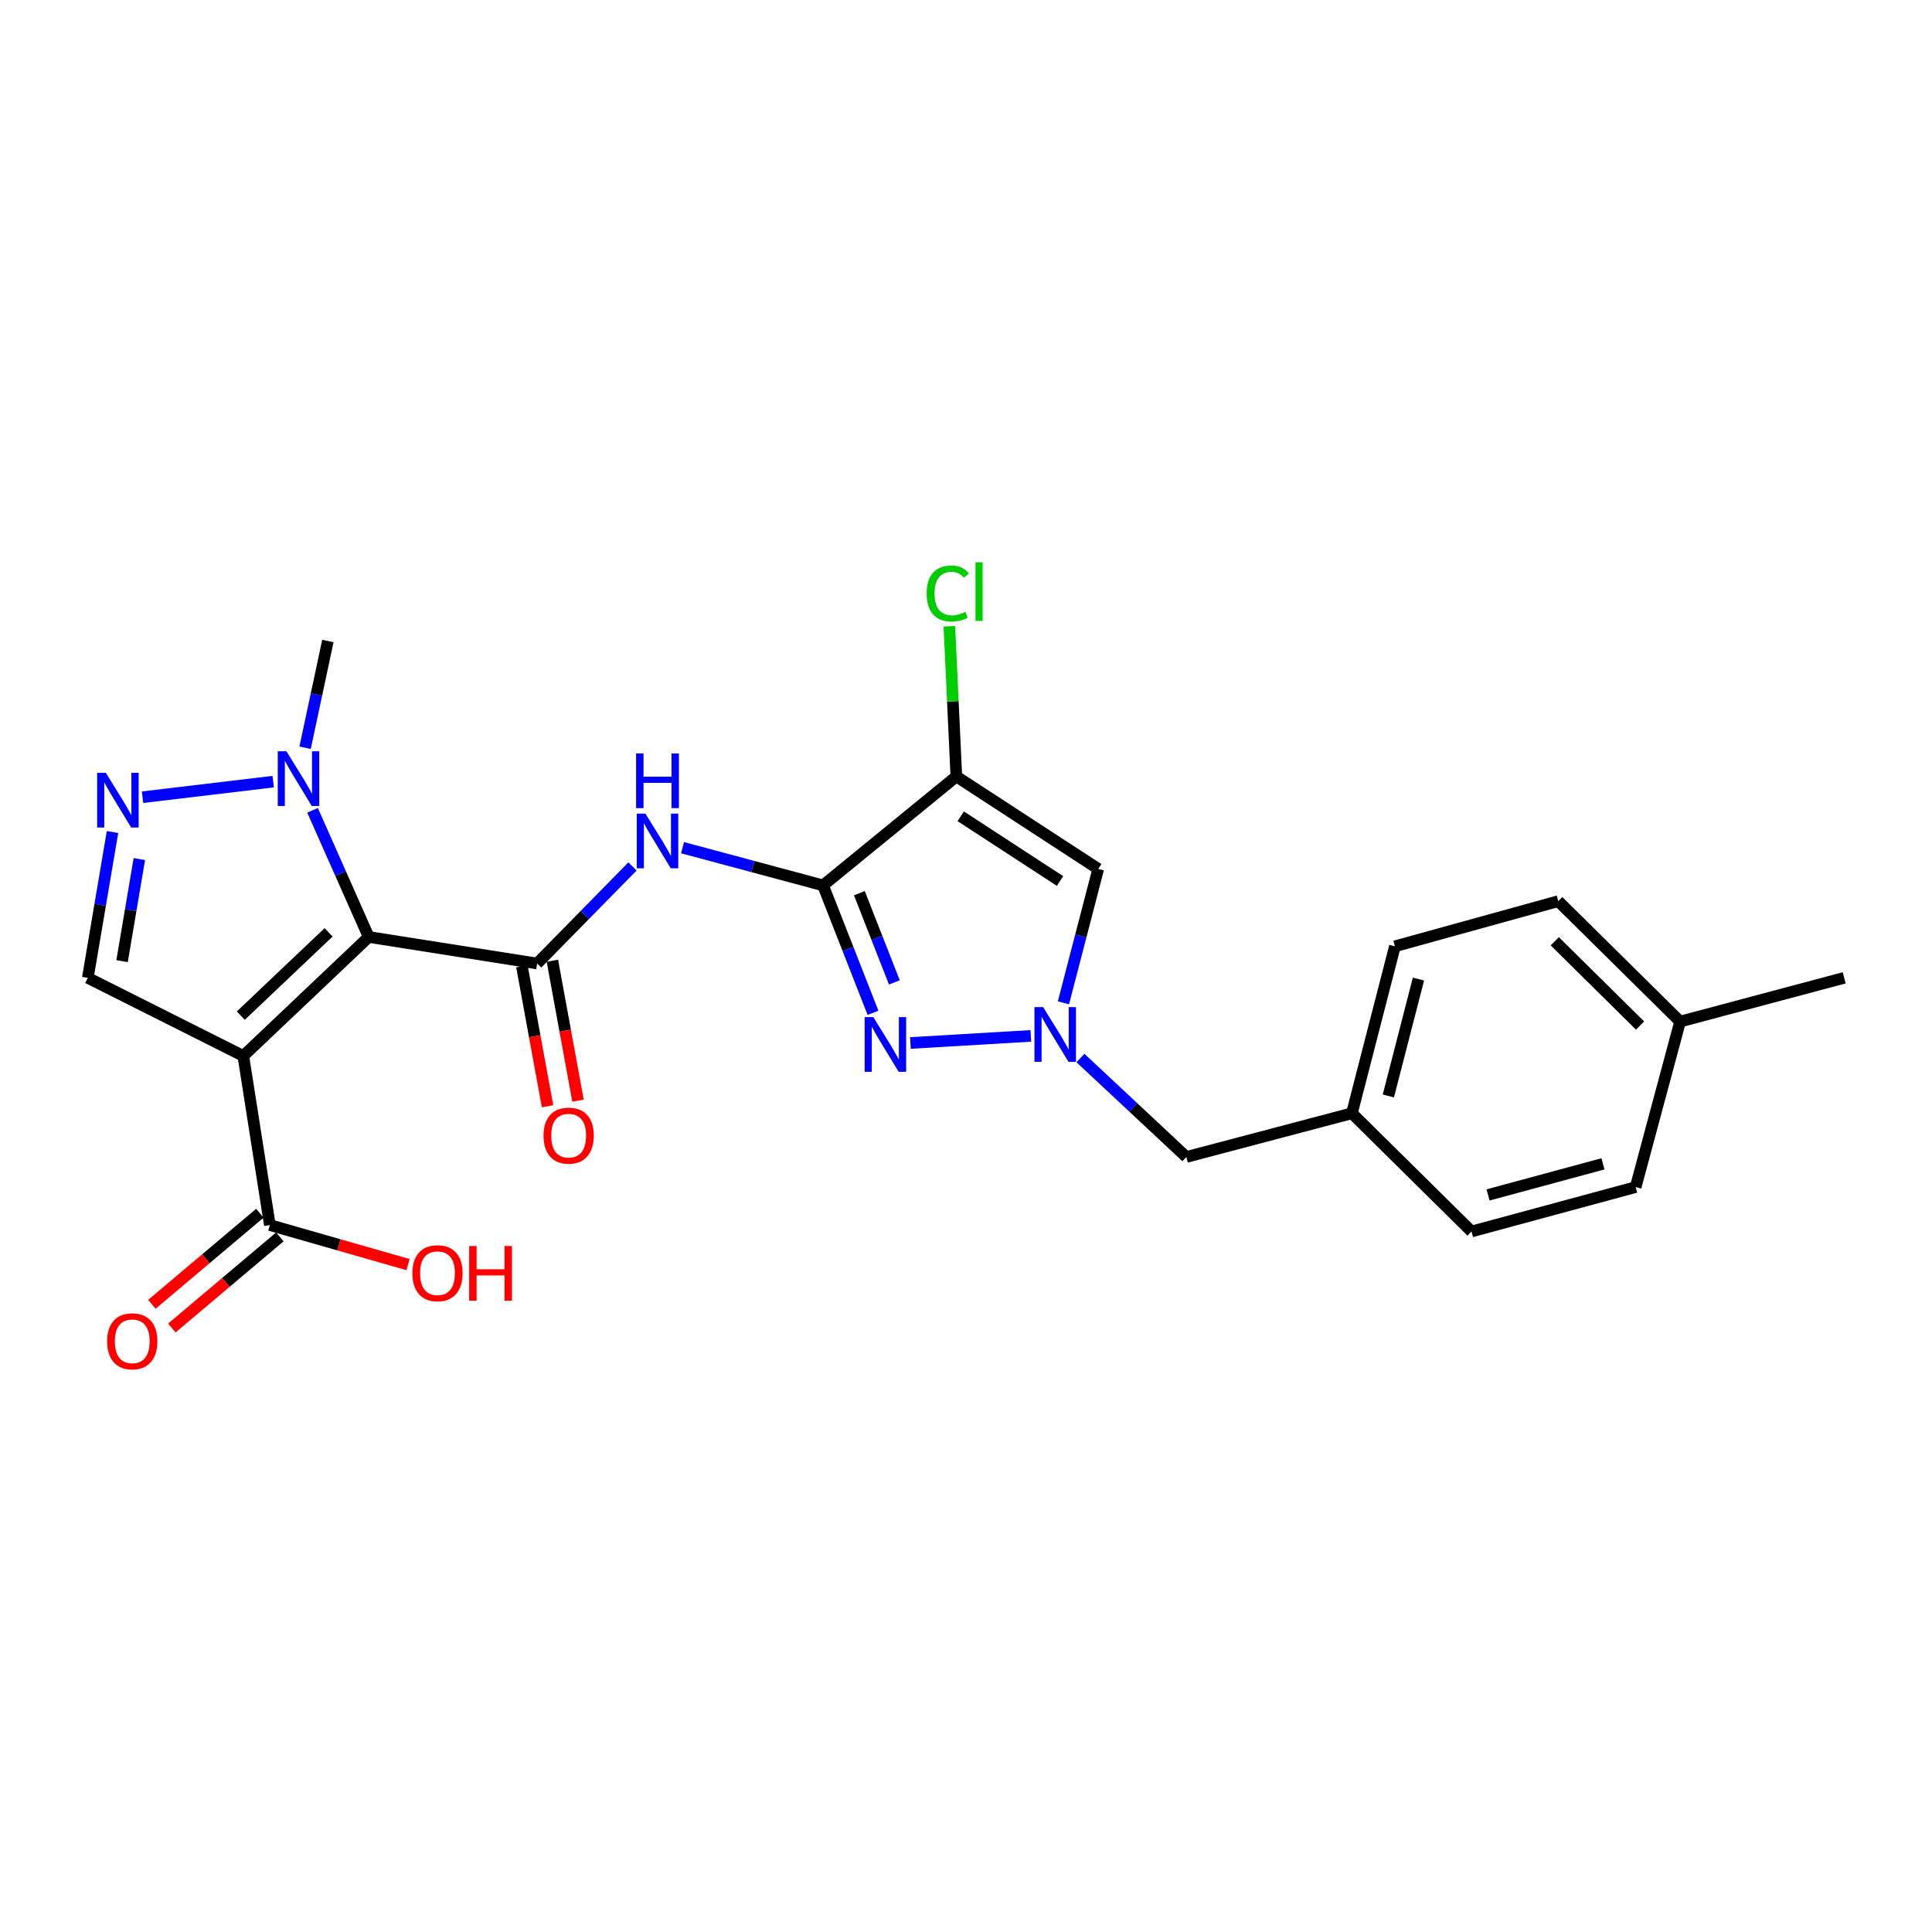 <?xml version='1.0' encoding='iso-8859-1'?>
<svg version='1.1' baseProfile='full'
              xmlns='http://www.w3.org/2000/svg'
                      xmlns:rdkit='http://www.rdkit.org/xml'
                      xmlns:xlink='http://www.w3.org/1999/xlink'
                  xml:space='preserve'
width='1000px' height='1000px' viewBox='0 0 1000 1000'>
<!-- END OF HEADER -->
<rect style='opacity:1.0;fill:#FFFFFF;stroke:none' width='1000' height='1000' x='0' y='0'> </rect>
<path class='bond-0' d='M 190.85,484.976 L 125.938,546.557' style='fill:none;fill-rule:evenodd;stroke:#000000;stroke-width:6px;stroke-linecap:butt;stroke-linejoin:miter;stroke-opacity:1' />
<path class='bond-0' d='M 170.078,482.581 L 124.639,525.687' style='fill:none;fill-rule:evenodd;stroke:#000000;stroke-width:6px;stroke-linecap:butt;stroke-linejoin:miter;stroke-opacity:1' />
<path class='bond-2' d='M 190.85,484.976 L 278.023,498.712' style='fill:none;fill-rule:evenodd;stroke:#000000;stroke-width:6px;stroke-linecap:butt;stroke-linejoin:miter;stroke-opacity:1' />
<path class='bond-7' d='M 190.85,484.976 L 176.314,452.196' style='fill:none;fill-rule:evenodd;stroke:#000000;stroke-width:6px;stroke-linecap:butt;stroke-linejoin:miter;stroke-opacity:1' />
<path class='bond-7' d='M 176.314,452.196 L 161.778,419.416' style='fill:none;fill-rule:evenodd;stroke:#0000FF;stroke-width:6px;stroke-linecap:butt;stroke-linejoin:miter;stroke-opacity:1' />
<path class='bond-10' d='M 125.938,546.557 L 45.455,506.133' style='fill:none;fill-rule:evenodd;stroke:#000000;stroke-width:6px;stroke-linecap:butt;stroke-linejoin:miter;stroke-opacity:1' />
<path class='bond-11' d='M 125.938,546.557 L 139.674,634.086' style='fill:none;fill-rule:evenodd;stroke:#000000;stroke-width:6px;stroke-linecap:butt;stroke-linejoin:miter;stroke-opacity:1' />
<path class='bond-1' d='M 426.011,458.27 L 389.647,448.513' style='fill:none;fill-rule:evenodd;stroke:#000000;stroke-width:6px;stroke-linecap:butt;stroke-linejoin:miter;stroke-opacity:1' />
<path class='bond-1' d='M 389.647,448.513 L 353.283,438.756' style='fill:none;fill-rule:evenodd;stroke:#0000FF;stroke-width:6px;stroke-linecap:butt;stroke-linejoin:miter;stroke-opacity:1' />
<path class='bond-3' d='M 426.011,458.27 L 495.003,401.892' style='fill:none;fill-rule:evenodd;stroke:#000000;stroke-width:6px;stroke-linecap:butt;stroke-linejoin:miter;stroke-opacity:1' />
<path class='bond-4' d='M 426.011,458.27 L 438.939,491.257' style='fill:none;fill-rule:evenodd;stroke:#000000;stroke-width:6px;stroke-linecap:butt;stroke-linejoin:miter;stroke-opacity:1' />
<path class='bond-4' d='M 438.939,491.257 L 451.868,524.244' style='fill:none;fill-rule:evenodd;stroke:#0000FF;stroke-width:6px;stroke-linecap:butt;stroke-linejoin:miter;stroke-opacity:1' />
<path class='bond-4' d='M 444.818,462.315 L 453.868,485.406' style='fill:none;fill-rule:evenodd;stroke:#000000;stroke-width:6px;stroke-linecap:butt;stroke-linejoin:miter;stroke-opacity:1' />
<path class='bond-4' d='M 453.868,485.406 L 462.918,508.497' style='fill:none;fill-rule:evenodd;stroke:#0000FF;stroke-width:6px;stroke-linecap:butt;stroke-linejoin:miter;stroke-opacity:1' />
<path class='bond-6' d='M 278.023,498.712 L 302.693,473.595' style='fill:none;fill-rule:evenodd;stroke:#000000;stroke-width:6px;stroke-linecap:butt;stroke-linejoin:miter;stroke-opacity:1' />
<path class='bond-6' d='M 302.693,473.595 L 327.362,448.477' style='fill:none;fill-rule:evenodd;stroke:#0000FF;stroke-width:6px;stroke-linecap:butt;stroke-linejoin:miter;stroke-opacity:1' />
<path class='bond-12' d='M 270.137,500.157 L 276.773,536.374' style='fill:none;fill-rule:evenodd;stroke:#000000;stroke-width:6px;stroke-linecap:butt;stroke-linejoin:miter;stroke-opacity:1' />
<path class='bond-12' d='M 276.773,536.374 L 283.409,572.592' style='fill:none;fill-rule:evenodd;stroke:#FF0000;stroke-width:6px;stroke-linecap:butt;stroke-linejoin:miter;stroke-opacity:1' />
<path class='bond-12' d='M 285.909,497.267 L 292.545,533.485' style='fill:none;fill-rule:evenodd;stroke:#000000;stroke-width:6px;stroke-linecap:butt;stroke-linejoin:miter;stroke-opacity:1' />
<path class='bond-12' d='M 292.545,533.485 L 299.181,569.702' style='fill:none;fill-rule:evenodd;stroke:#FF0000;stroke-width:6px;stroke-linecap:butt;stroke-linejoin:miter;stroke-opacity:1' />
<path class='bond-9' d='M 495.003,401.892 L 568.44,449.754' style='fill:none;fill-rule:evenodd;stroke:#000000;stroke-width:6px;stroke-linecap:butt;stroke-linejoin:miter;stroke-opacity:1' />
<path class='bond-9' d='M 497.263,422.504 L 548.669,456.008' style='fill:none;fill-rule:evenodd;stroke:#000000;stroke-width:6px;stroke-linecap:butt;stroke-linejoin:miter;stroke-opacity:1' />
<path class='bond-15' d='M 495.003,401.892 L 493.197,363.019' style='fill:none;fill-rule:evenodd;stroke:#000000;stroke-width:6px;stroke-linecap:butt;stroke-linejoin:miter;stroke-opacity:1' />
<path class='bond-15' d='M 493.197,363.019 L 491.391,324.146' style='fill:none;fill-rule:evenodd;stroke:#00CC00;stroke-width:6px;stroke-linecap:butt;stroke-linejoin:miter;stroke-opacity:1' />
<path class='bond-5' d='M 471.225,539.852 L 533.562,536.175' style='fill:none;fill-rule:evenodd;stroke:#0000FF;stroke-width:6px;stroke-linecap:butt;stroke-linejoin:miter;stroke-opacity:1' />
<path class='bond-13' d='M 559.241,547.638 L 586.645,573.246' style='fill:none;fill-rule:evenodd;stroke:#0000FF;stroke-width:6px;stroke-linecap:butt;stroke-linejoin:miter;stroke-opacity:1' />
<path class='bond-13' d='M 586.645,573.246 L 614.048,598.855' style='fill:none;fill-rule:evenodd;stroke:#000000;stroke-width:6px;stroke-linecap:butt;stroke-linejoin:miter;stroke-opacity:1' />
<path class='bond-26' d='M 550.433,519.058 L 559.436,484.406' style='fill:none;fill-rule:evenodd;stroke:#0000FF;stroke-width:6px;stroke-linecap:butt;stroke-linejoin:miter;stroke-opacity:1' />
<path class='bond-26' d='M 559.436,484.406 L 568.44,449.754' style='fill:none;fill-rule:evenodd;stroke:#000000;stroke-width:6px;stroke-linecap:butt;stroke-linejoin:miter;stroke-opacity:1' />
<path class='bond-8' d='M 141.412,404.575 L 73.79,412.636' style='fill:none;fill-rule:evenodd;stroke:#0000FF;stroke-width:6px;stroke-linecap:butt;stroke-linejoin:miter;stroke-opacity:1' />
<path class='bond-19' d='M 157.916,387.034 L 163.809,359.414' style='fill:none;fill-rule:evenodd;stroke:#0000FF;stroke-width:6px;stroke-linecap:butt;stroke-linejoin:miter;stroke-opacity:1' />
<path class='bond-19' d='M 163.809,359.414 L 169.702,331.795' style='fill:none;fill-rule:evenodd;stroke:#000000;stroke-width:6px;stroke-linecap:butt;stroke-linejoin:miter;stroke-opacity:1' />
<path class='bond-25' d='M 58.234,430.65 L 51.844,468.391' style='fill:none;fill-rule:evenodd;stroke:#0000FF;stroke-width:6px;stroke-linecap:butt;stroke-linejoin:miter;stroke-opacity:1' />
<path class='bond-25' d='M 51.844,468.391 L 45.455,506.133' style='fill:none;fill-rule:evenodd;stroke:#000000;stroke-width:6px;stroke-linecap:butt;stroke-linejoin:miter;stroke-opacity:1' />
<path class='bond-25' d='M 72.126,444.649 L 67.653,471.068' style='fill:none;fill-rule:evenodd;stroke:#0000FF;stroke-width:6px;stroke-linecap:butt;stroke-linejoin:miter;stroke-opacity:1' />
<path class='bond-25' d='M 67.653,471.068 L 63.181,497.487' style='fill:none;fill-rule:evenodd;stroke:#000000;stroke-width:6px;stroke-linecap:butt;stroke-linejoin:miter;stroke-opacity:1' />
<path class='bond-14' d='M 134.504,627.958 L 106.559,651.534' style='fill:none;fill-rule:evenodd;stroke:#000000;stroke-width:6px;stroke-linecap:butt;stroke-linejoin:miter;stroke-opacity:1' />
<path class='bond-14' d='M 106.559,651.534 L 78.615,675.11' style='fill:none;fill-rule:evenodd;stroke:#FF0000;stroke-width:6px;stroke-linecap:butt;stroke-linejoin:miter;stroke-opacity:1' />
<path class='bond-14' d='M 144.844,640.214 L 116.899,663.79' style='fill:none;fill-rule:evenodd;stroke:#000000;stroke-width:6px;stroke-linecap:butt;stroke-linejoin:miter;stroke-opacity:1' />
<path class='bond-14' d='M 116.899,663.79 L 88.954,687.365' style='fill:none;fill-rule:evenodd;stroke:#FF0000;stroke-width:6px;stroke-linecap:butt;stroke-linejoin:miter;stroke-opacity:1' />
<path class='bond-16' d='M 139.674,634.086 L 175.432,644.324' style='fill:none;fill-rule:evenodd;stroke:#000000;stroke-width:6px;stroke-linecap:butt;stroke-linejoin:miter;stroke-opacity:1' />
<path class='bond-16' d='M 175.432,644.324 L 211.19,654.562' style='fill:none;fill-rule:evenodd;stroke:#FF0000;stroke-width:6px;stroke-linecap:butt;stroke-linejoin:miter;stroke-opacity:1' />
<path class='bond-17' d='M 614.048,598.855 L 699.743,576.229' style='fill:none;fill-rule:evenodd;stroke:#000000;stroke-width:6px;stroke-linecap:butt;stroke-linejoin:miter;stroke-opacity:1' />
<path class='bond-20' d='M 699.743,576.229 L 761.662,637.418' style='fill:none;fill-rule:evenodd;stroke:#000000;stroke-width:6px;stroke-linecap:butt;stroke-linejoin:miter;stroke-opacity:1' />
<path class='bond-21' d='M 699.743,576.229 L 722.004,489.804' style='fill:none;fill-rule:evenodd;stroke:#000000;stroke-width:6px;stroke-linecap:butt;stroke-linejoin:miter;stroke-opacity:1' />
<path class='bond-21' d='M 718.609,567.265 L 734.192,506.767' style='fill:none;fill-rule:evenodd;stroke:#000000;stroke-width:6px;stroke-linecap:butt;stroke-linejoin:miter;stroke-opacity:1' />
<path class='bond-18' d='M 869.617,528.759 L 806.558,466.439' style='fill:none;fill-rule:evenodd;stroke:#000000;stroke-width:6px;stroke-linecap:butt;stroke-linejoin:miter;stroke-opacity:1' />
<path class='bond-18' d='M 848.887,530.815 L 804.746,487.191' style='fill:none;fill-rule:evenodd;stroke:#000000;stroke-width:6px;stroke-linecap:butt;stroke-linejoin:miter;stroke-opacity:1' />
<path class='bond-24' d='M 869.617,528.759 L 954.545,506.133' style='fill:none;fill-rule:evenodd;stroke:#000000;stroke-width:6px;stroke-linecap:butt;stroke-linejoin:miter;stroke-opacity:1' />
<path class='bond-27' d='M 869.617,528.759 L 846.617,614.426' style='fill:none;fill-rule:evenodd;stroke:#000000;stroke-width:6px;stroke-linecap:butt;stroke-linejoin:miter;stroke-opacity:1' />
<path class='bond-22' d='M 761.662,637.418 L 846.617,614.426' style='fill:none;fill-rule:evenodd;stroke:#000000;stroke-width:6px;stroke-linecap:butt;stroke-linejoin:miter;stroke-opacity:1' />
<path class='bond-22' d='M 770.216,618.492 L 829.685,602.398' style='fill:none;fill-rule:evenodd;stroke:#000000;stroke-width:6px;stroke-linecap:butt;stroke-linejoin:miter;stroke-opacity:1' />
<path class='bond-23' d='M 722.004,489.804 L 806.558,466.439' style='fill:none;fill-rule:evenodd;stroke:#000000;stroke-width:6px;stroke-linecap:butt;stroke-linejoin:miter;stroke-opacity:1' />
<path  class='atom-5' d='M 452.024 526.455
L 461.304 541.455
Q 462.224 542.935, 463.704 545.615
Q 465.184 548.295, 465.264 548.455
L 465.264 526.455
L 469.024 526.455
L 469.024 554.775
L 465.144 554.775
L 455.184 538.375
Q 454.024 536.455, 452.784 534.255
Q 451.584 532.055, 451.224 531.375
L 451.224 554.775
L 447.544 554.775
L 447.544 526.455
L 452.024 526.455
' fill='#0000FF'/>
<path  class='atom-6' d='M 539.919 521.271
L 549.199 536.271
Q 550.119 537.751, 551.599 540.431
Q 553.079 543.111, 553.159 543.271
L 553.159 521.271
L 556.919 521.271
L 556.919 549.591
L 553.039 549.591
L 543.079 533.191
Q 541.919 531.271, 540.679 529.071
Q 539.479 526.871, 539.119 526.191
L 539.119 549.591
L 535.439 549.591
L 535.439 521.271
L 539.919 521.271
' fill='#0000FF'/>
<path  class='atom-7' d='M 334.065 421.119
L 343.345 436.119
Q 344.265 437.599, 345.745 440.279
Q 347.225 442.959, 347.305 443.119
L 347.305 421.119
L 351.065 421.119
L 351.065 449.439
L 347.185 449.439
L 337.225 433.039
Q 336.065 431.119, 334.825 428.919
Q 333.625 426.719, 333.265 426.039
L 333.265 449.439
L 329.585 449.439
L 329.585 421.119
L 334.065 421.119
' fill='#0000FF'/>
<path  class='atom-7' d='M 329.245 389.967
L 333.085 389.967
L 333.085 402.007
L 347.565 402.007
L 347.565 389.967
L 351.405 389.967
L 351.405 418.287
L 347.565 418.287
L 347.565 405.207
L 333.085 405.207
L 333.085 418.287
L 329.245 418.287
L 329.245 389.967
' fill='#0000FF'/>
<path  class='atom-8' d='M 148.246 388.854
L 157.526 403.854
Q 158.446 405.334, 159.926 408.014
Q 161.406 410.694, 161.486 410.854
L 161.486 388.854
L 165.246 388.854
L 165.246 417.174
L 161.366 417.174
L 151.406 400.774
Q 150.246 398.854, 149.006 396.654
Q 147.806 394.454, 147.446 393.774
L 147.446 417.174
L 143.766 417.174
L 143.766 388.854
L 148.246 388.854
' fill='#0000FF'/>
<path  class='atom-9' d='M 54.766 399.998
L 64.046 414.998
Q 64.966 416.478, 66.446 419.158
Q 67.926 421.838, 68.006 421.998
L 68.006 399.998
L 71.766 399.998
L 71.766 428.318
L 67.886 428.318
L 57.926 411.918
Q 56.766 409.998, 55.526 407.798
Q 54.326 405.598, 53.966 404.918
L 53.966 428.318
L 50.286 428.318
L 50.286 399.998
L 54.766 399.998
' fill='#0000FF'/>
<path  class='atom-13' d='M 281.333 587.809
Q 281.333 581.009, 284.693 577.209
Q 288.053 573.409, 294.333 573.409
Q 300.613 573.409, 303.973 577.209
Q 307.333 581.009, 307.333 587.809
Q 307.333 594.689, 303.933 598.609
Q 300.533 602.489, 294.333 602.489
Q 288.093 602.489, 284.693 598.609
Q 281.333 594.729, 281.333 587.809
M 294.333 599.289
Q 298.653 599.289, 300.973 596.409
Q 303.333 593.489, 303.333 587.809
Q 303.333 582.249, 300.973 579.449
Q 298.653 576.609, 294.333 576.609
Q 290.013 576.609, 287.653 579.409
Q 285.333 582.209, 285.333 587.809
Q 285.333 593.529, 287.653 596.409
Q 290.013 599.289, 294.333 599.289
' fill='#FF0000'/>
<path  class='atom-15' d='M 55.455 694.25
Q 55.455 687.45, 58.815 683.65
Q 62.175 679.85, 68.455 679.85
Q 74.735 679.85, 78.095 683.65
Q 81.455 687.45, 81.455 694.25
Q 81.455 701.13, 78.055 705.05
Q 74.655 708.93, 68.455 708.93
Q 62.215 708.93, 58.815 705.05
Q 55.455 701.17, 55.455 694.25
M 68.455 705.73
Q 72.775 705.73, 75.095 702.85
Q 77.455 699.93, 77.455 694.25
Q 77.455 688.69, 75.095 685.89
Q 72.775 683.05, 68.455 683.05
Q 64.135 683.05, 61.775 685.85
Q 59.455 688.65, 59.455 694.25
Q 59.455 699.97, 61.775 702.85
Q 64.135 705.73, 68.455 705.73
' fill='#FF0000'/>
<path  class='atom-16' d='M 479.638 307.192
Q 479.638 300.152, 482.918 296.472
Q 486.238 292.752, 492.518 292.752
Q 498.358 292.752, 501.478 296.872
L 498.838 299.032
Q 496.558 296.032, 492.518 296.032
Q 488.238 296.032, 485.958 298.912
Q 483.718 301.752, 483.718 307.192
Q 483.718 312.792, 486.038 315.672
Q 488.398 318.552, 492.958 318.552
Q 496.078 318.552, 499.718 316.672
L 500.838 319.672
Q 499.358 320.632, 497.118 321.192
Q 494.878 321.752, 492.398 321.752
Q 486.238 321.752, 482.918 317.992
Q 479.638 314.232, 479.638 307.192
' fill='#00CC00'/>
<path  class='atom-16' d='M 504.918 291.032
L 508.598 291.032
L 508.598 321.392
L 504.918 321.392
L 504.918 291.032
' fill='#00CC00'/>
<path  class='atom-17' d='M 213.446 659.01
Q 213.446 652.21, 216.806 648.41
Q 220.166 644.61, 226.446 644.61
Q 232.726 644.61, 236.086 648.41
Q 239.446 652.21, 239.446 659.01
Q 239.446 665.89, 236.046 669.81
Q 232.646 673.69, 226.446 673.69
Q 220.206 673.69, 216.806 669.81
Q 213.446 665.93, 213.446 659.01
M 226.446 670.49
Q 230.766 670.49, 233.086 667.61
Q 235.446 664.69, 235.446 659.01
Q 235.446 653.45, 233.086 650.65
Q 230.766 647.81, 226.446 647.81
Q 222.126 647.81, 219.766 650.61
Q 217.446 653.41, 217.446 659.01
Q 217.446 664.73, 219.766 667.61
Q 222.126 670.49, 226.446 670.49
' fill='#FF0000'/>
<path  class='atom-17' d='M 242.846 644.93
L 246.686 644.93
L 246.686 656.97
L 261.166 656.97
L 261.166 644.93
L 265.006 644.93
L 265.006 673.25
L 261.166 673.25
L 261.166 660.17
L 246.686 660.17
L 246.686 673.25
L 242.846 673.25
L 242.846 644.93
' fill='#FF0000'/>
</svg>
